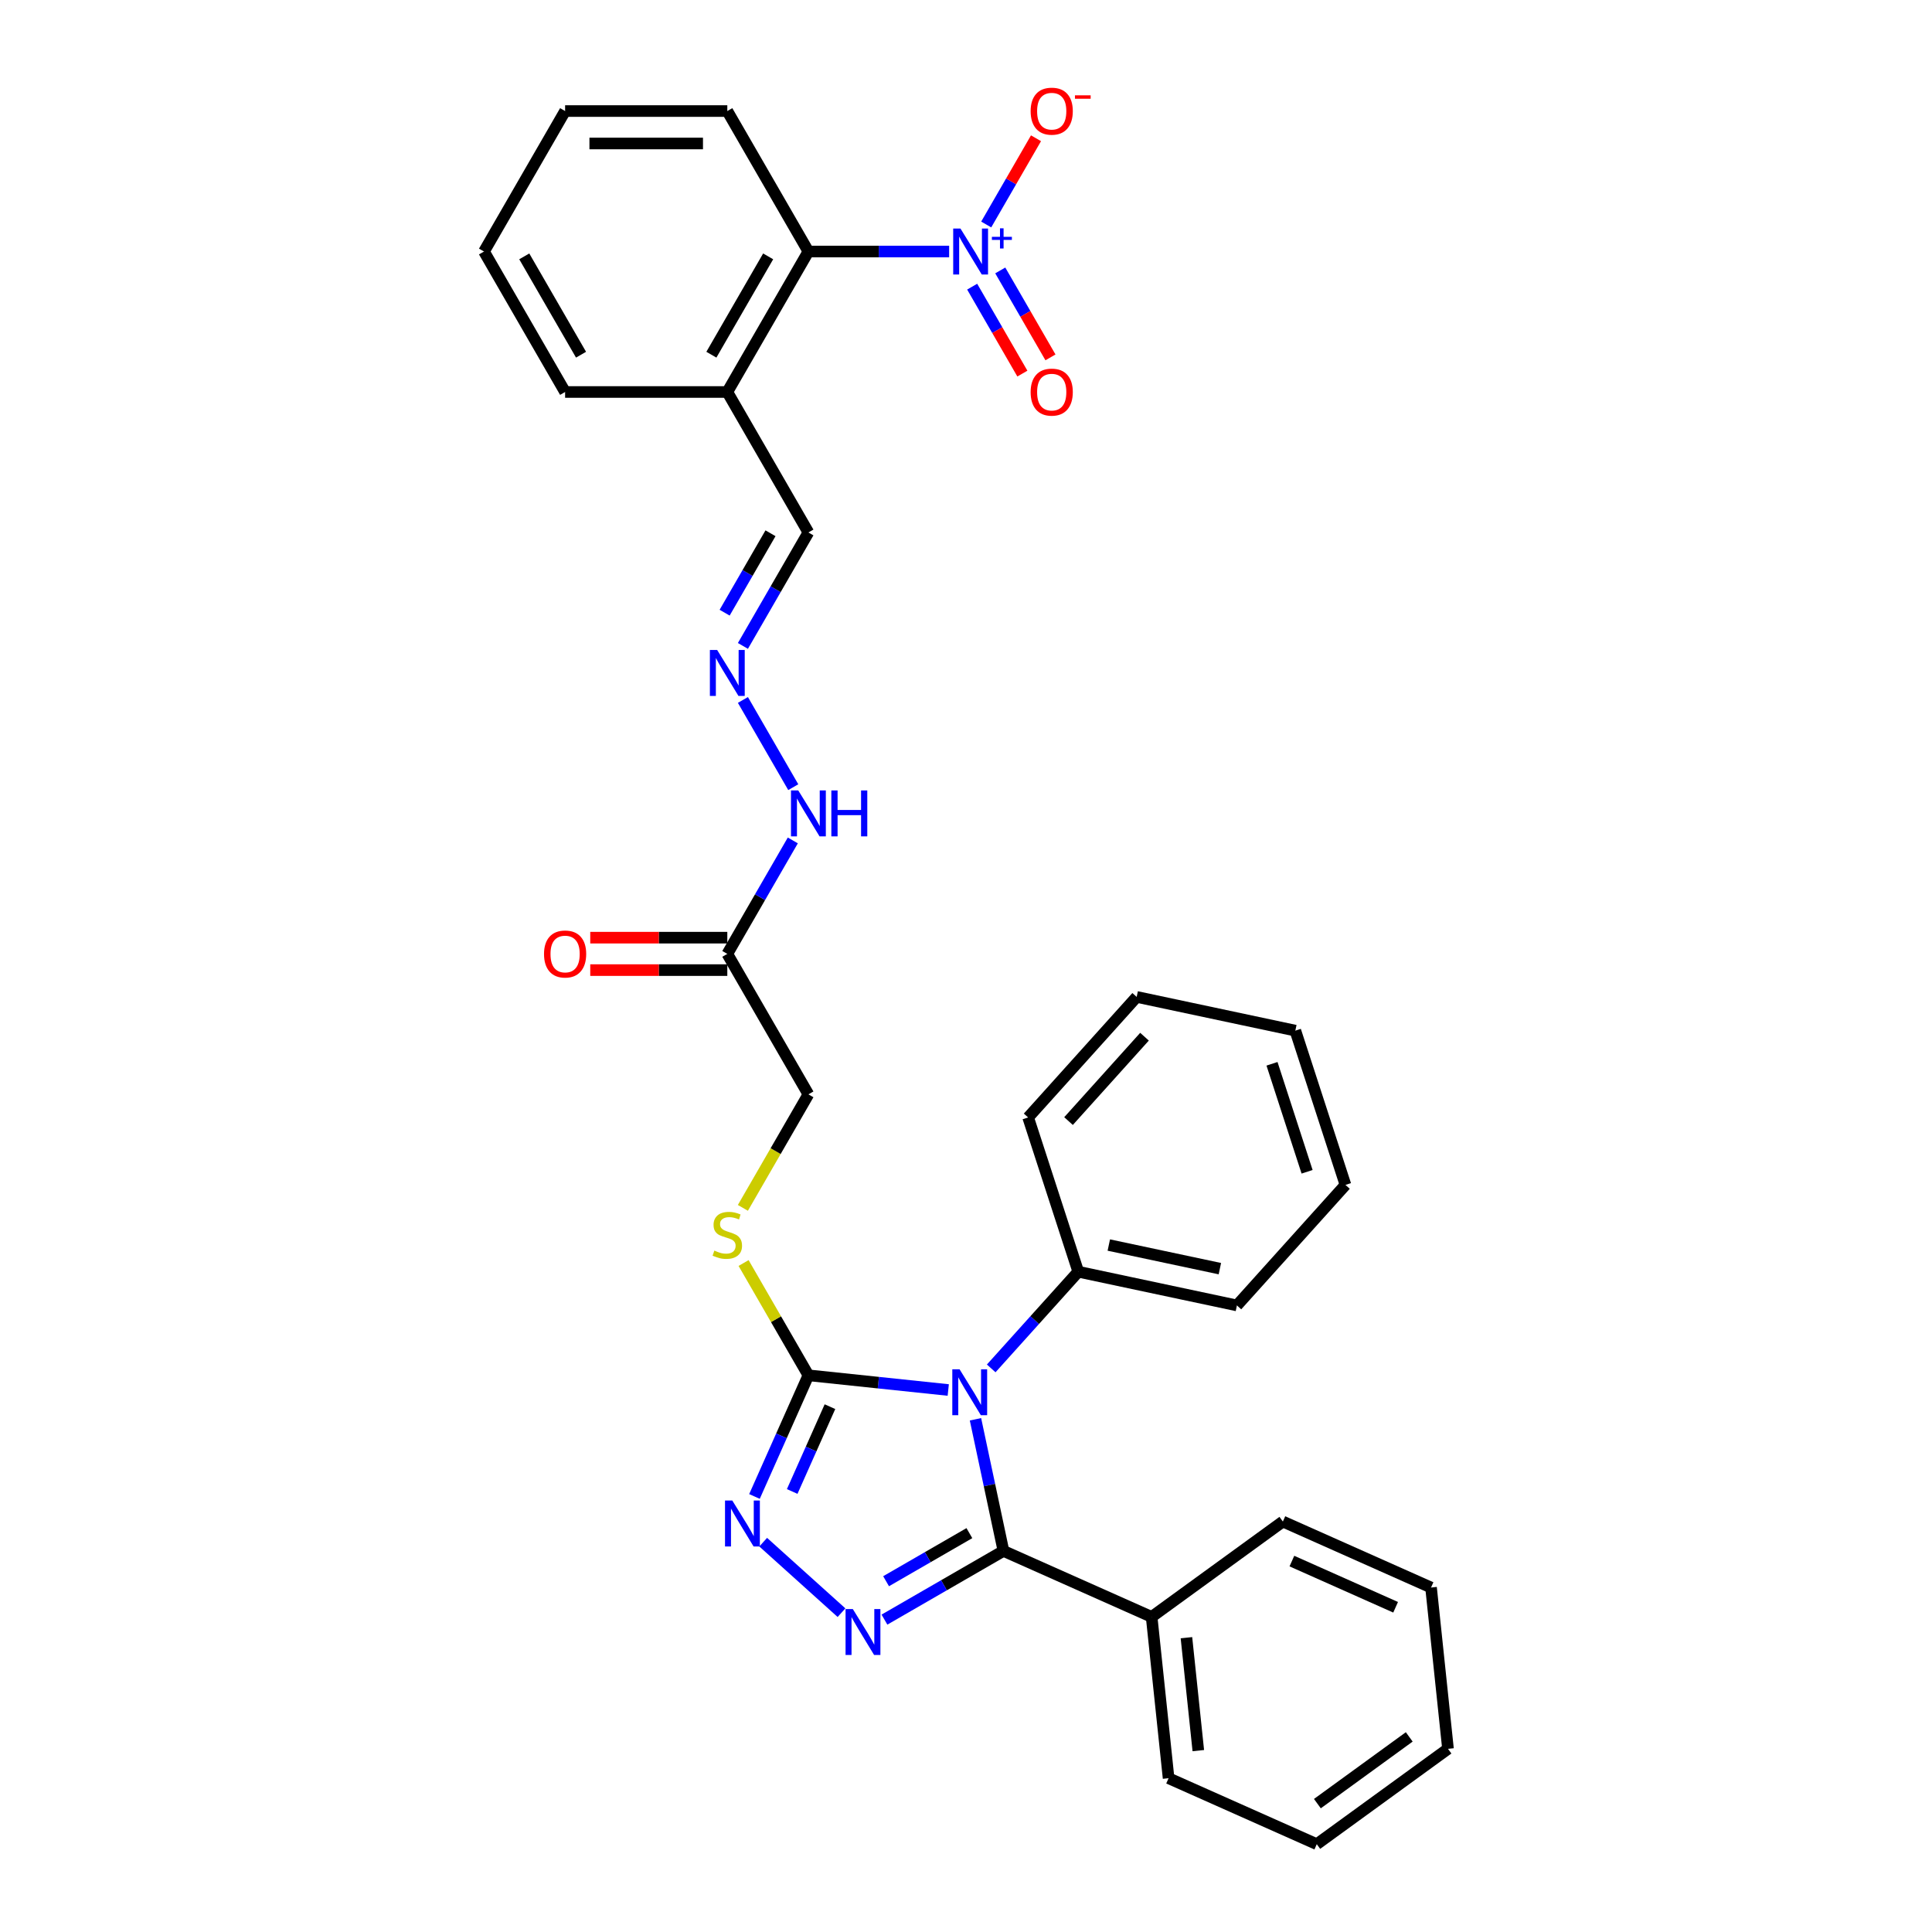 <?xml version='1.0' encoding='iso-8859-1'?>
<svg version='1.1' baseProfile='full'
              xmlns='http://www.w3.org/2000/svg'
                      xmlns:rdkit='http://www.rdkit.org/xml'
                      xmlns:xlink='http://www.w3.org/1999/xlink'
                  xml:space='preserve'
width='1000px' height='1000px' viewBox='0 0 1000 1000'>
<!-- END OF HEADER -->
<rect style='opacity:1.0;fill:#FFFFFF;stroke:none' width='1000' height='1000' x='0' y='0'> </rect>
<path class='bond-0' d='M 504.903,734.617 L 512.144,768.685' style='fill:none;fill-rule:evenodd;stroke:#0000FF;stroke-width:6px;stroke-linecap:butt;stroke-linejoin:miter;stroke-opacity:1' />
<path class='bond-0' d='M 512.144,768.685 L 519.385,802.752' style='fill:none;fill-rule:evenodd;stroke:#000000;stroke-width:6px;stroke-linecap:butt;stroke-linejoin:miter;stroke-opacity:1' />
<path class='bond-2' d='M 490.814,719.462 L 454.624,715.658' style='fill:none;fill-rule:evenodd;stroke:#0000FF;stroke-width:6px;stroke-linecap:butt;stroke-linejoin:miter;stroke-opacity:1' />
<path class='bond-2' d='M 454.624,715.658 L 418.433,711.854' style='fill:none;fill-rule:evenodd;stroke:#000000;stroke-width:6px;stroke-linecap:butt;stroke-linejoin:miter;stroke-opacity:1' />
<path class='bond-8' d='M 513.046,708.285 L 535.577,683.262' style='fill:none;fill-rule:evenodd;stroke:#0000FF;stroke-width:6px;stroke-linecap:butt;stroke-linejoin:miter;stroke-opacity:1' />
<path class='bond-8' d='M 535.577,683.262 L 558.108,658.238' style='fill:none;fill-rule:evenodd;stroke:#000000;stroke-width:6px;stroke-linecap:butt;stroke-linejoin:miter;stroke-opacity:1' />
<path class='bond-1' d='M 519.385,802.752 L 488.589,820.533' style='fill:none;fill-rule:evenodd;stroke:#000000;stroke-width:6px;stroke-linecap:butt;stroke-linejoin:miter;stroke-opacity:1' />
<path class='bond-1' d='M 488.589,820.533 L 457.793,838.313' style='fill:none;fill-rule:evenodd;stroke:#0000FF;stroke-width:6px;stroke-linecap:butt;stroke-linejoin:miter;stroke-opacity:1' />
<path class='bond-1' d='M 501.751,793.545 L 480.193,805.991' style='fill:none;fill-rule:evenodd;stroke:#000000;stroke-width:6px;stroke-linecap:butt;stroke-linejoin:miter;stroke-opacity:1' />
<path class='bond-1' d='M 480.193,805.991 L 458.636,818.437' style='fill:none;fill-rule:evenodd;stroke:#0000FF;stroke-width:6px;stroke-linecap:butt;stroke-linejoin:miter;stroke-opacity:1' />
<path class='bond-13' d='M 519.385,802.752 L 596.084,836.9' style='fill:none;fill-rule:evenodd;stroke:#000000;stroke-width:6px;stroke-linecap:butt;stroke-linejoin:miter;stroke-opacity:1' />
<path class='bond-32' d='M 435.561,834.722 L 395.027,798.225' style='fill:none;fill-rule:evenodd;stroke:#0000FF;stroke-width:6px;stroke-linecap:butt;stroke-linejoin:miter;stroke-opacity:1' />
<path class='bond-3' d='M 418.433,711.854 L 404.473,743.21' style='fill:none;fill-rule:evenodd;stroke:#000000;stroke-width:6px;stroke-linecap:butt;stroke-linejoin:miter;stroke-opacity:1' />
<path class='bond-3' d='M 404.473,743.21 L 390.512,774.565' style='fill:none;fill-rule:evenodd;stroke:#0000FF;stroke-width:6px;stroke-linecap:butt;stroke-linejoin:miter;stroke-opacity:1' />
<path class='bond-3' d='M 429.585,728.091 L 419.812,750.04' style='fill:none;fill-rule:evenodd;stroke:#000000;stroke-width:6px;stroke-linecap:butt;stroke-linejoin:miter;stroke-opacity:1' />
<path class='bond-3' d='M 419.812,750.04 L 410.04,771.988' style='fill:none;fill-rule:evenodd;stroke:#0000FF;stroke-width:6px;stroke-linecap:butt;stroke-linejoin:miter;stroke-opacity:1' />
<path class='bond-7' d='M 418.433,711.854 L 401.656,682.796' style='fill:none;fill-rule:evenodd;stroke:#000000;stroke-width:6px;stroke-linecap:butt;stroke-linejoin:miter;stroke-opacity:1' />
<path class='bond-7' d='M 401.656,682.796 L 384.879,653.737' style='fill:none;fill-rule:evenodd;stroke:#CCCC00;stroke-width:6px;stroke-linecap:butt;stroke-linejoin:miter;stroke-opacity:1' />
<path class='bond-4' d='M 491.274,130.186 L 454.854,130.186' style='fill:none;fill-rule:evenodd;stroke:#0000FF;stroke-width:6px;stroke-linecap:butt;stroke-linejoin:miter;stroke-opacity:1' />
<path class='bond-4' d='M 454.854,130.186 L 418.433,130.186' style='fill:none;fill-rule:evenodd;stroke:#000000;stroke-width:6px;stroke-linecap:butt;stroke-linejoin:miter;stroke-opacity:1' />
<path class='bond-11' d='M 510.465,116.199 L 523.35,93.881' style='fill:none;fill-rule:evenodd;stroke:#0000FF;stroke-width:6px;stroke-linecap:butt;stroke-linejoin:miter;stroke-opacity:1' />
<path class='bond-11' d='M 523.35,93.881 L 536.235,71.564' style='fill:none;fill-rule:evenodd;stroke:#FF0000;stroke-width:6px;stroke-linecap:butt;stroke-linejoin:miter;stroke-opacity:1' />
<path class='bond-12' d='M 503.194,148.371 L 516.186,170.873' style='fill:none;fill-rule:evenodd;stroke:#0000FF;stroke-width:6px;stroke-linecap:butt;stroke-linejoin:miter;stroke-opacity:1' />
<path class='bond-12' d='M 516.186,170.873 L 529.177,193.374' style='fill:none;fill-rule:evenodd;stroke:#FF0000;stroke-width:6px;stroke-linecap:butt;stroke-linejoin:miter;stroke-opacity:1' />
<path class='bond-12' d='M 517.736,139.975 L 530.728,162.477' style='fill:none;fill-rule:evenodd;stroke:#0000FF;stroke-width:6px;stroke-linecap:butt;stroke-linejoin:miter;stroke-opacity:1' />
<path class='bond-12' d='M 530.728,162.477 L 543.719,184.979' style='fill:none;fill-rule:evenodd;stroke:#FF0000;stroke-width:6px;stroke-linecap:butt;stroke-linejoin:miter;stroke-opacity:1' />
<path class='bond-5' d='M 418.433,130.186 L 376.455,202.894' style='fill:none;fill-rule:evenodd;stroke:#000000;stroke-width:6px;stroke-linecap:butt;stroke-linejoin:miter;stroke-opacity:1' />
<path class='bond-5' d='M 397.595,132.696 L 368.21,183.592' style='fill:none;fill-rule:evenodd;stroke:#000000;stroke-width:6px;stroke-linecap:butt;stroke-linejoin:miter;stroke-opacity:1' />
<path class='bond-18' d='M 418.433,130.186 L 376.455,57.477' style='fill:none;fill-rule:evenodd;stroke:#000000;stroke-width:6px;stroke-linecap:butt;stroke-linejoin:miter;stroke-opacity:1' />
<path class='bond-6' d='M 376.455,493.729 L 418.433,566.437' style='fill:none;fill-rule:evenodd;stroke:#000000;stroke-width:6px;stroke-linecap:butt;stroke-linejoin:miter;stroke-opacity:1' />
<path class='bond-14' d='M 376.455,493.729 L 393.406,464.368' style='fill:none;fill-rule:evenodd;stroke:#000000;stroke-width:6px;stroke-linecap:butt;stroke-linejoin:miter;stroke-opacity:1' />
<path class='bond-14' d='M 393.406,464.368 L 410.358,435.007' style='fill:none;fill-rule:evenodd;stroke:#0000FF;stroke-width:6px;stroke-linecap:butt;stroke-linejoin:miter;stroke-opacity:1' />
<path class='bond-15' d='M 376.455,485.333 L 340.983,485.333' style='fill:none;fill-rule:evenodd;stroke:#000000;stroke-width:6px;stroke-linecap:butt;stroke-linejoin:miter;stroke-opacity:1' />
<path class='bond-15' d='M 340.983,485.333 L 305.512,485.333' style='fill:none;fill-rule:evenodd;stroke:#FF0000;stroke-width:6px;stroke-linecap:butt;stroke-linejoin:miter;stroke-opacity:1' />
<path class='bond-15' d='M 376.455,502.124 L 340.983,502.124' style='fill:none;fill-rule:evenodd;stroke:#000000;stroke-width:6px;stroke-linecap:butt;stroke-linejoin:miter;stroke-opacity:1' />
<path class='bond-15' d='M 340.983,502.124 L 305.512,502.124' style='fill:none;fill-rule:evenodd;stroke:#FF0000;stroke-width:6px;stroke-linecap:butt;stroke-linejoin:miter;stroke-opacity:1' />
<path class='bond-17' d='M 384.511,625.192 L 401.472,595.815' style='fill:none;fill-rule:evenodd;stroke:#CCCC00;stroke-width:6px;stroke-linecap:butt;stroke-linejoin:miter;stroke-opacity:1' />
<path class='bond-17' d='M 401.472,595.815 L 418.433,566.437' style='fill:none;fill-rule:evenodd;stroke:#000000;stroke-width:6px;stroke-linecap:butt;stroke-linejoin:miter;stroke-opacity:1' />
<path class='bond-20' d='M 558.108,658.238 L 640.23,675.694' style='fill:none;fill-rule:evenodd;stroke:#000000;stroke-width:6px;stroke-linecap:butt;stroke-linejoin:miter;stroke-opacity:1' />
<path class='bond-20' d='M 573.917,644.432 L 631.403,656.651' style='fill:none;fill-rule:evenodd;stroke:#000000;stroke-width:6px;stroke-linecap:butt;stroke-linejoin:miter;stroke-opacity:1' />
<path class='bond-21' d='M 558.108,658.238 L 532.164,578.391' style='fill:none;fill-rule:evenodd;stroke:#000000;stroke-width:6px;stroke-linecap:butt;stroke-linejoin:miter;stroke-opacity:1' />
<path class='bond-9' d='M 384.53,362.299 L 410.591,407.437' style='fill:none;fill-rule:evenodd;stroke:#0000FF;stroke-width:6px;stroke-linecap:butt;stroke-linejoin:miter;stroke-opacity:1' />
<path class='bond-16' d='M 384.53,334.324 L 401.482,304.964' style='fill:none;fill-rule:evenodd;stroke:#0000FF;stroke-width:6px;stroke-linecap:butt;stroke-linejoin:miter;stroke-opacity:1' />
<path class='bond-16' d='M 401.482,304.964 L 418.433,275.603' style='fill:none;fill-rule:evenodd;stroke:#000000;stroke-width:6px;stroke-linecap:butt;stroke-linejoin:miter;stroke-opacity:1' />
<path class='bond-16' d='M 375.074,317.12 L 386.94,296.568' style='fill:none;fill-rule:evenodd;stroke:#0000FF;stroke-width:6px;stroke-linecap:butt;stroke-linejoin:miter;stroke-opacity:1' />
<path class='bond-16' d='M 386.94,296.568 L 398.806,276.015' style='fill:none;fill-rule:evenodd;stroke:#000000;stroke-width:6px;stroke-linecap:butt;stroke-linejoin:miter;stroke-opacity:1' />
<path class='bond-10' d='M 376.455,202.894 L 418.433,275.603' style='fill:none;fill-rule:evenodd;stroke:#000000;stroke-width:6px;stroke-linecap:butt;stroke-linejoin:miter;stroke-opacity:1' />
<path class='bond-19' d='M 376.455,202.894 L 292.498,202.894' style='fill:none;fill-rule:evenodd;stroke:#000000;stroke-width:6px;stroke-linecap:butt;stroke-linejoin:miter;stroke-opacity:1' />
<path class='bond-22' d='M 596.084,836.9 L 604.86,920.397' style='fill:none;fill-rule:evenodd;stroke:#000000;stroke-width:6px;stroke-linecap:butt;stroke-linejoin:miter;stroke-opacity:1' />
<path class='bond-22' d='M 614.099,847.67 L 620.243,906.118' style='fill:none;fill-rule:evenodd;stroke:#000000;stroke-width:6px;stroke-linecap:butt;stroke-linejoin:miter;stroke-opacity:1' />
<path class='bond-23' d='M 596.084,836.9 L 664.006,787.552' style='fill:none;fill-rule:evenodd;stroke:#000000;stroke-width:6px;stroke-linecap:butt;stroke-linejoin:miter;stroke-opacity:1' />
<path class='bond-35' d='M 376.455,57.477 L 292.498,57.477' style='fill:none;fill-rule:evenodd;stroke:#000000;stroke-width:6px;stroke-linecap:butt;stroke-linejoin:miter;stroke-opacity:1' />
<path class='bond-35' d='M 363.861,74.269 L 305.092,74.269' style='fill:none;fill-rule:evenodd;stroke:#000000;stroke-width:6px;stroke-linecap:butt;stroke-linejoin:miter;stroke-opacity:1' />
<path class='bond-25' d='M 292.498,202.894 L 250.52,130.186' style='fill:none;fill-rule:evenodd;stroke:#000000;stroke-width:6px;stroke-linecap:butt;stroke-linejoin:miter;stroke-opacity:1' />
<path class='bond-25' d='M 300.743,183.592 L 271.358,132.696' style='fill:none;fill-rule:evenodd;stroke:#000000;stroke-width:6px;stroke-linecap:butt;stroke-linejoin:miter;stroke-opacity:1' />
<path class='bond-29' d='M 640.23,675.694 L 696.408,613.302' style='fill:none;fill-rule:evenodd;stroke:#000000;stroke-width:6px;stroke-linecap:butt;stroke-linejoin:miter;stroke-opacity:1' />
<path class='bond-26' d='M 532.164,578.391 L 588.342,515.999' style='fill:none;fill-rule:evenodd;stroke:#000000;stroke-width:6px;stroke-linecap:butt;stroke-linejoin:miter;stroke-opacity:1' />
<path class='bond-26' d='M 553.069,580.268 L 592.393,536.593' style='fill:none;fill-rule:evenodd;stroke:#000000;stroke-width:6px;stroke-linecap:butt;stroke-linejoin:miter;stroke-opacity:1' />
<path class='bond-27' d='M 604.86,920.397 L 681.558,954.545' style='fill:none;fill-rule:evenodd;stroke:#000000;stroke-width:6px;stroke-linecap:butt;stroke-linejoin:miter;stroke-opacity:1' />
<path class='bond-28' d='M 664.006,787.552 L 740.704,821.7' style='fill:none;fill-rule:evenodd;stroke:#000000;stroke-width:6px;stroke-linecap:butt;stroke-linejoin:miter;stroke-opacity:1' />
<path class='bond-28' d='M 668.681,808.014 L 722.37,831.918' style='fill:none;fill-rule:evenodd;stroke:#000000;stroke-width:6px;stroke-linecap:butt;stroke-linejoin:miter;stroke-opacity:1' />
<path class='bond-24' d='M 292.498,57.477 L 250.52,130.186' style='fill:none;fill-rule:evenodd;stroke:#000000;stroke-width:6px;stroke-linecap:butt;stroke-linejoin:miter;stroke-opacity:1' />
<path class='bond-31' d='M 588.342,515.999 L 670.464,533.454' style='fill:none;fill-rule:evenodd;stroke:#000000;stroke-width:6px;stroke-linecap:butt;stroke-linejoin:miter;stroke-opacity:1' />
<path class='bond-34' d='M 681.558,954.545 L 749.48,905.197' style='fill:none;fill-rule:evenodd;stroke:#000000;stroke-width:6px;stroke-linecap:butt;stroke-linejoin:miter;stroke-opacity:1' />
<path class='bond-34' d='M 681.876,933.559 L 729.422,899.015' style='fill:none;fill-rule:evenodd;stroke:#000000;stroke-width:6px;stroke-linecap:butt;stroke-linejoin:miter;stroke-opacity:1' />
<path class='bond-30' d='M 740.704,821.7 L 749.48,905.197' style='fill:none;fill-rule:evenodd;stroke:#000000;stroke-width:6px;stroke-linecap:butt;stroke-linejoin:miter;stroke-opacity:1' />
<path class='bond-33' d='M 696.408,613.302 L 670.464,533.454' style='fill:none;fill-rule:evenodd;stroke:#000000;stroke-width:6px;stroke-linecap:butt;stroke-linejoin:miter;stroke-opacity:1' />
<path class='bond-33' d='M 676.547,606.514 L 658.386,550.62' style='fill:none;fill-rule:evenodd;stroke:#000000;stroke-width:6px;stroke-linecap:butt;stroke-linejoin:miter;stroke-opacity:1' />
<path  class='atom-0' d='M 496.674 708.742
L 504.465 721.335
Q 505.238 722.578, 506.48 724.828
Q 507.723 727.078, 507.79 727.212
L 507.79 708.742
L 510.947 708.742
L 510.947 732.519
L 507.689 732.519
L 499.327 718.75
Q 498.353 717.138, 497.312 715.291
Q 496.305 713.444, 496.003 712.873
L 496.003 732.519
L 492.913 732.519
L 492.913 708.742
L 496.674 708.742
' fill='#0000FF'/>
<path  class='atom-2' d='M 441.421 832.842
L 449.212 845.436
Q 449.985 846.678, 451.227 848.928
Q 452.47 851.178, 452.537 851.313
L 452.537 832.842
L 455.694 832.842
L 455.694 856.619
L 452.436 856.619
L 444.074 842.85
Q 443.1 841.238, 442.059 839.391
Q 441.052 837.544, 440.75 836.973
L 440.75 856.619
L 437.66 856.619
L 437.66 832.842
L 441.421 832.842
' fill='#0000FF'/>
<path  class='atom-4' d='M 379.029 776.664
L 386.82 789.258
Q 387.593 790.5, 388.835 792.75
Q 390.078 795, 390.145 795.135
L 390.145 776.664
L 393.302 776.664
L 393.302 800.441
L 390.044 800.441
L 381.682 786.672
Q 380.708 785.06, 379.667 783.213
Q 378.66 781.366, 378.358 780.795
L 378.358 800.441
L 375.268 800.441
L 375.268 776.664
L 379.029 776.664
' fill='#0000FF'/>
<path  class='atom-5' d='M 497.134 118.297
L 504.925 130.891
Q 505.698 132.134, 506.94 134.384
Q 508.183 136.634, 508.25 136.768
L 508.25 118.297
L 511.407 118.297
L 511.407 142.074
L 508.149 142.074
L 499.787 128.305
Q 498.813 126.693, 497.772 124.846
Q 496.765 122.999, 496.462 122.428
L 496.462 142.074
L 493.373 142.074
L 493.373 118.297
L 497.134 118.297
' fill='#0000FF'/>
<path  class='atom-5' d='M 513.402 122.583
L 517.591 122.583
L 517.591 118.173
L 519.453 118.173
L 519.453 122.583
L 523.752 122.583
L 523.752 124.179
L 519.453 124.179
L 519.453 128.612
L 517.591 128.612
L 517.591 124.179
L 513.402 124.179
L 513.402 122.583
' fill='#0000FF'/>
<path  class='atom-8' d='M 369.738 647.306
Q 370.007 647.407, 371.115 647.877
Q 372.223 648.347, 373.432 648.65
Q 374.675 648.918, 375.884 648.918
Q 378.134 648.918, 379.444 647.844
Q 380.753 646.735, 380.753 644.821
Q 380.753 643.512, 380.082 642.706
Q 379.444 641.9, 378.436 641.463
Q 377.429 641.026, 375.75 640.523
Q 373.634 639.885, 372.358 639.28
Q 371.115 638.676, 370.208 637.4
Q 369.335 636.123, 369.335 633.974
Q 369.335 630.985, 371.35 629.138
Q 373.399 627.291, 377.429 627.291
Q 380.183 627.291, 383.306 628.601
L 382.533 631.187
Q 379.679 630.011, 377.53 630.011
Q 375.212 630.011, 373.936 630.985
Q 372.66 631.926, 372.694 633.571
Q 372.694 634.847, 373.332 635.62
Q 374.003 636.392, 374.944 636.829
Q 375.918 637.265, 377.53 637.769
Q 379.679 638.441, 380.955 639.112
Q 382.231 639.784, 383.138 641.161
Q 384.078 642.504, 384.078 644.821
Q 384.078 648.112, 381.862 649.892
Q 379.679 651.639, 376.018 651.639
Q 373.903 651.639, 372.291 651.168
Q 370.712 650.732, 368.832 649.959
L 369.738 647.306
' fill='#CCCC00'/>
<path  class='atom-10' d='M 371.199 336.423
L 378.99 349.017
Q 379.763 350.259, 381.005 352.509
Q 382.248 354.759, 382.315 354.894
L 382.315 336.423
L 385.472 336.423
L 385.472 360.2
L 382.214 360.2
L 373.852 346.431
Q 372.878 344.819, 371.837 342.972
Q 370.83 341.125, 370.528 340.554
L 370.528 360.2
L 367.438 360.2
L 367.438 336.423
L 371.199 336.423
' fill='#0000FF'/>
<path  class='atom-12' d='M 533.454 57.544
Q 533.454 51.835, 536.275 48.645
Q 539.096 45.455, 544.368 45.455
Q 549.641 45.455, 552.462 48.645
Q 555.283 51.835, 555.283 57.544
Q 555.283 63.321, 552.428 66.612
Q 549.573 69.869, 544.368 69.869
Q 539.129 69.869, 536.275 66.612
Q 533.454 63.354, 533.454 57.544
M 544.368 67.183
Q 547.995 67.183, 549.943 64.765
Q 551.924 62.313, 551.924 57.544
Q 551.924 52.876, 549.943 50.526
Q 547.995 48.141, 544.368 48.141
Q 540.741 48.141, 538.76 50.492
Q 536.812 52.843, 536.812 57.544
Q 536.812 62.347, 538.76 64.765
Q 540.741 67.183, 544.368 67.183
' fill='#FF0000'/>
<path  class='atom-12' d='M 556.391 49.335
L 564.525 49.335
L 564.525 51.108
L 556.391 51.108
L 556.391 49.335
' fill='#FF0000'/>
<path  class='atom-13' d='M 533.454 202.961
Q 533.454 197.252, 536.275 194.062
Q 539.096 190.872, 544.368 190.872
Q 549.641 190.872, 552.462 194.062
Q 555.283 197.252, 555.283 202.961
Q 555.283 208.738, 552.428 212.029
Q 549.573 215.286, 544.368 215.286
Q 539.129 215.286, 536.275 212.029
Q 533.454 208.771, 533.454 202.961
M 544.368 212.6
Q 547.995 212.6, 549.943 210.182
Q 551.924 207.73, 551.924 202.961
Q 551.924 198.293, 549.943 195.943
Q 547.995 193.558, 544.368 193.558
Q 540.741 193.558, 538.76 195.909
Q 536.812 198.26, 536.812 202.961
Q 536.812 207.764, 538.76 210.182
Q 540.741 212.6, 544.368 212.6
' fill='#FF0000'/>
<path  class='atom-15' d='M 413.177 409.132
L 420.969 421.725
Q 421.741 422.968, 422.984 425.218
Q 424.226 427.468, 424.293 427.602
L 424.293 409.132
L 427.45 409.132
L 427.45 432.908
L 424.193 432.908
L 415.831 419.139
Q 414.857 417.527, 413.816 415.68
Q 412.808 413.833, 412.506 413.262
L 412.506 432.908
L 409.416 432.908
L 409.416 409.132
L 413.177 409.132
' fill='#0000FF'/>
<path  class='atom-15' d='M 430.305 409.132
L 433.529 409.132
L 433.529 419.24
L 445.686 419.24
L 445.686 409.132
L 448.909 409.132
L 448.909 432.908
L 445.686 432.908
L 445.686 421.927
L 433.529 421.927
L 433.529 432.908
L 430.305 432.908
L 430.305 409.132
' fill='#0000FF'/>
<path  class='atom-16' d='M 281.584 493.796
Q 281.584 488.087, 284.405 484.896
Q 287.226 481.706, 292.498 481.706
Q 297.771 481.706, 300.592 484.896
Q 303.413 488.087, 303.413 493.796
Q 303.413 499.572, 300.558 502.863
Q 297.704 506.121, 292.498 506.121
Q 287.259 506.121, 284.405 502.863
Q 281.584 499.606, 281.584 493.796
M 292.498 503.434
Q 296.125 503.434, 298.073 501.016
Q 300.054 498.565, 300.054 493.796
Q 300.054 489.128, 298.073 486.777
Q 296.125 484.393, 292.498 484.393
Q 288.871 484.393, 286.89 486.743
Q 284.942 489.094, 284.942 493.796
Q 284.942 498.598, 286.89 501.016
Q 288.871 503.434, 292.498 503.434
' fill='#FF0000'/>
</svg>
